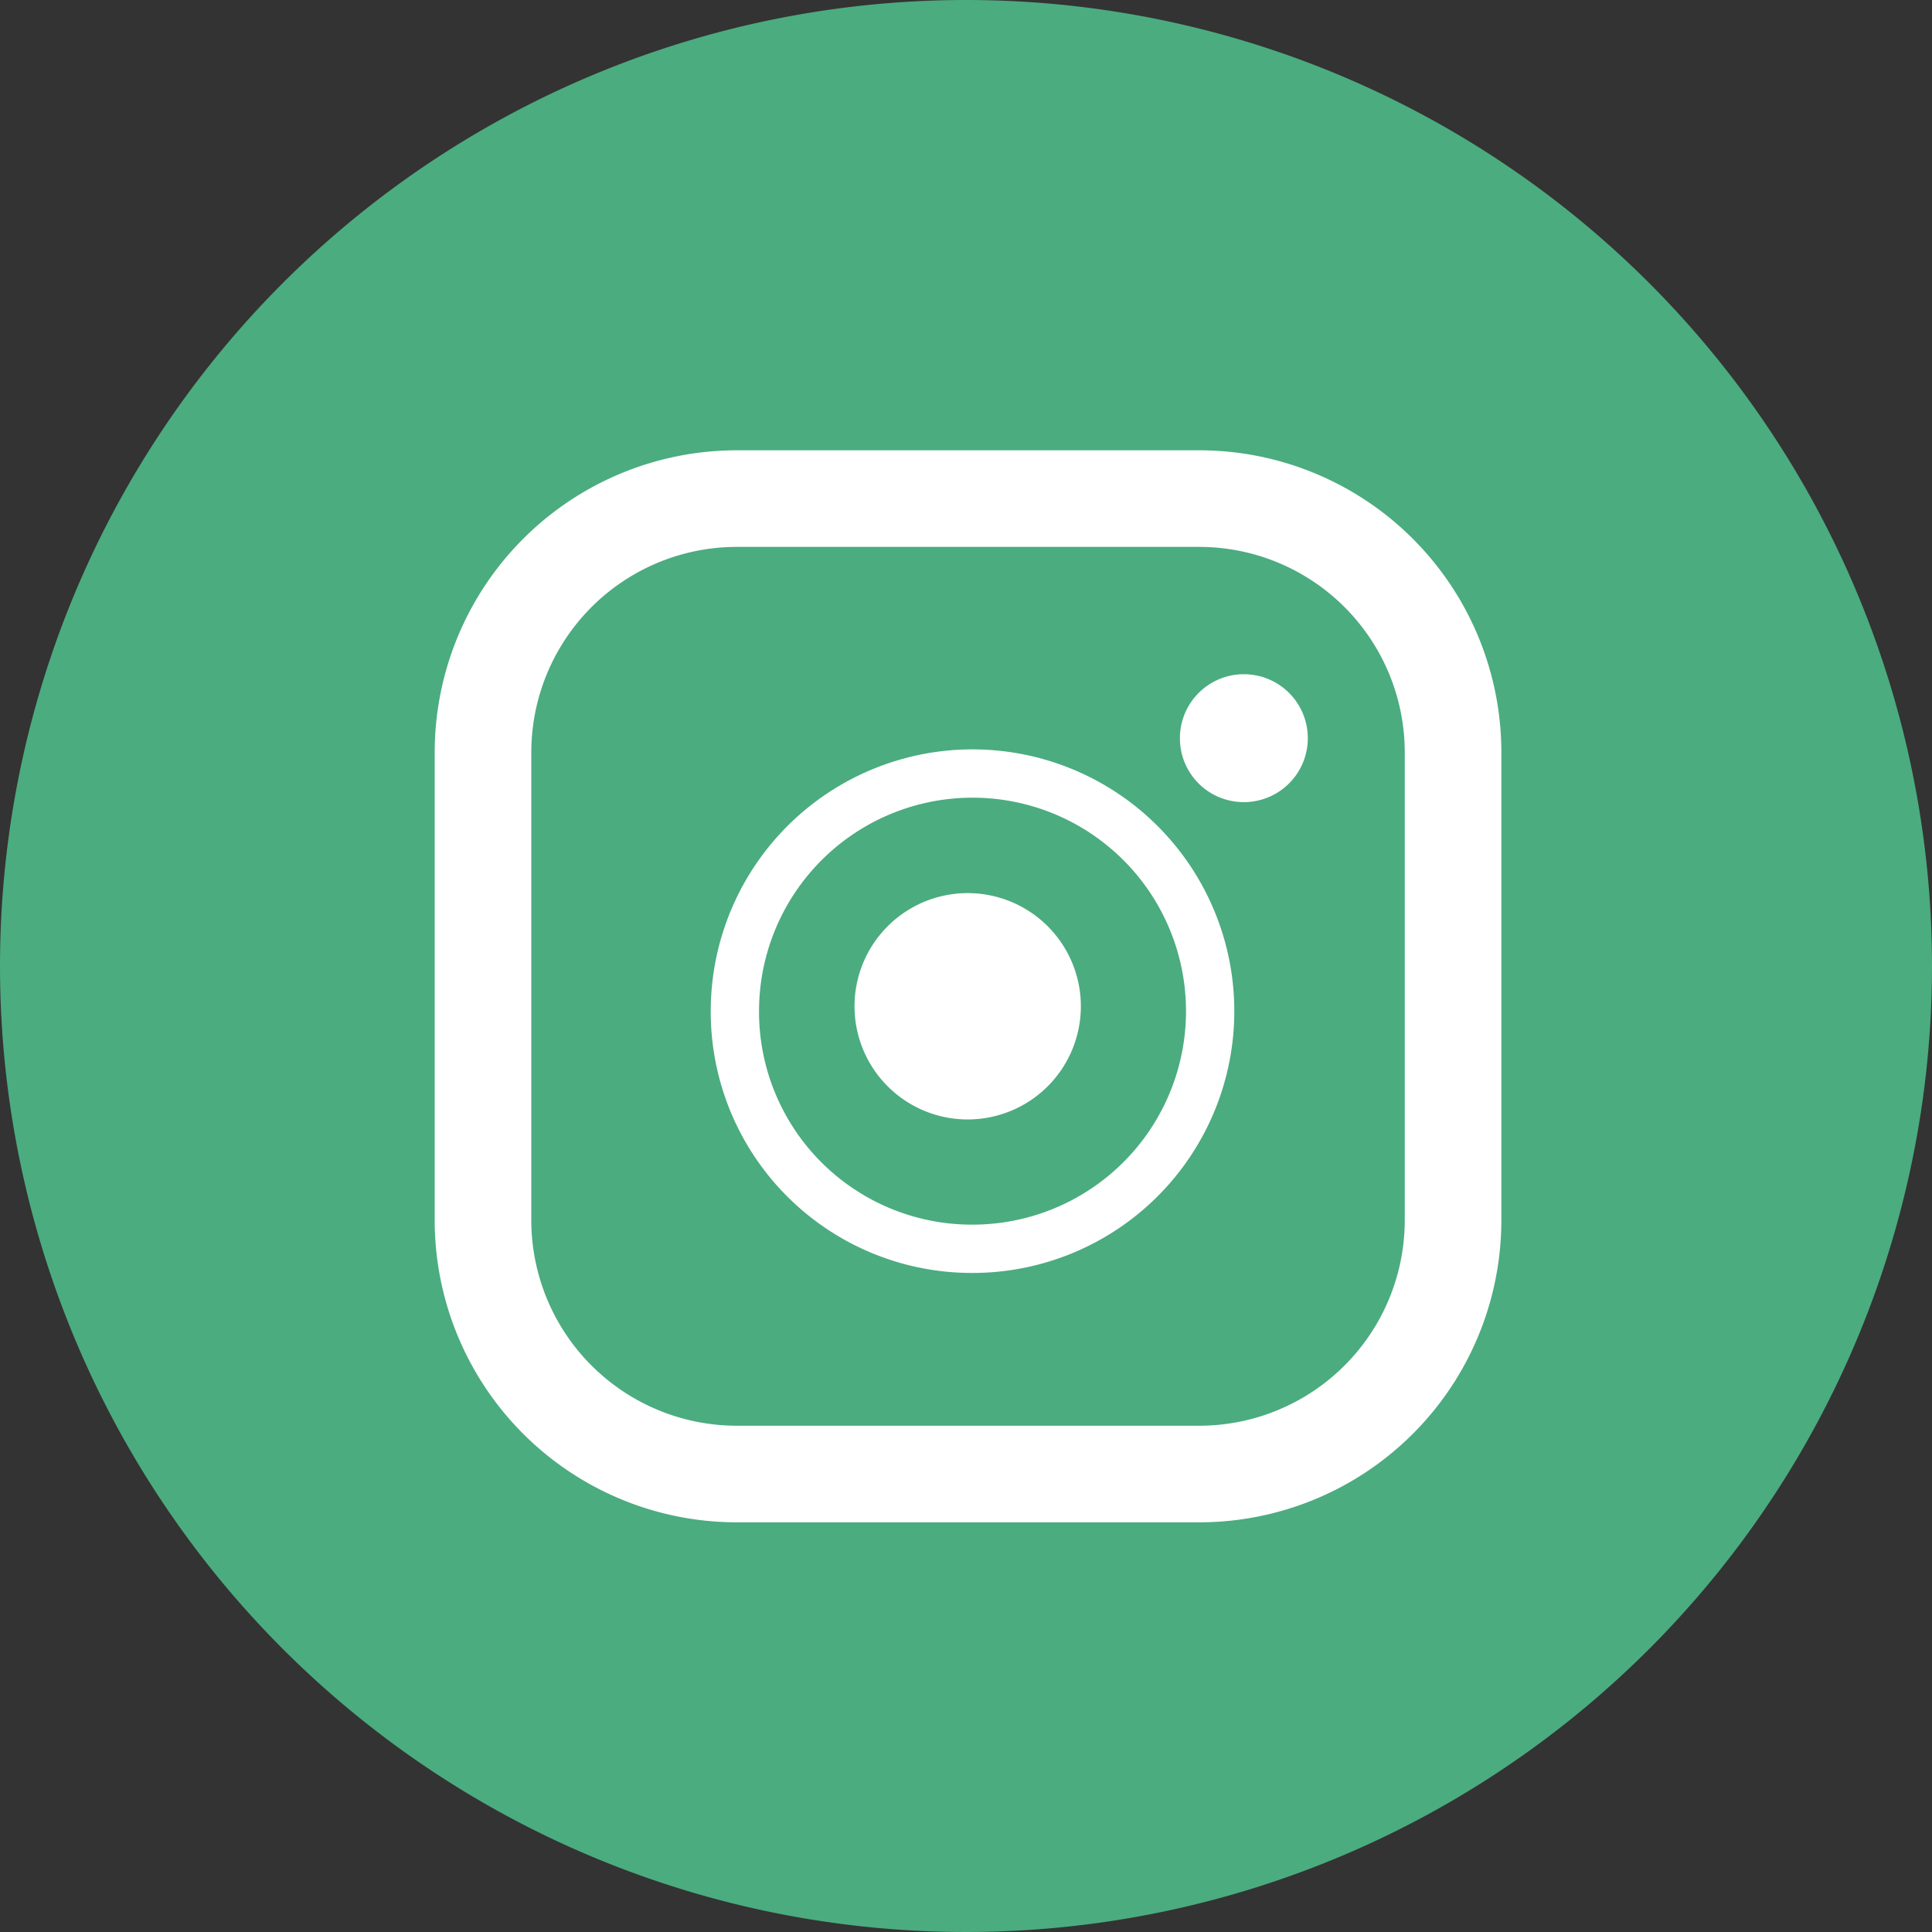 <svg id="insta" xmlns="http://www.w3.org/2000/svg" width="40" height="40" viewBox="0 0 40 40">
  <rect x="0" y="0" width="40" height="40" fill="#333333" stroke="none"/>
  <path id="Path_1691" data-name="Path 1691" d="M20,0A20,20,0,1,1,0,20,20,20,0,0,1,20,0Z" transform="translate(0 0)" fill="#4bac7f"/>
  <g id="icon" transform="translate(10 10.323)">
    <g id="group" transform="translate(0)">
      <path id="Path_212" data-name="Path 212" d="M66.847,2h-9.6A5.256,5.256,0,0,0,52,7.27v9.655a5.256,5.256,0,0,0,5.242,5.27h9.6a5.256,5.256,0,0,0,5.242-5.27V7.27A5.256,5.256,0,0,0,66.847,2Z" transform="translate(-52 -2)" fill="none" stroke="#fff" stroke-linecap="round" stroke-linejoin="round" stroke-width="2"/>
      <path id="Path_214" data-name="Path 214" d="M70.75,7.934A1.324,1.324,0,1,0,69.433,6.61,1.32,1.32,0,0,0,70.75,7.934Z" transform="translate(-55.004 -1.65)" fill="#fff"/>
      <g id="Group_24" data-name="Group 24" transform="translate(5.215 5.691)">
        <path id="Path_213" data-name="Path 213" d="M62.343,17.317a4.92,4.92,0,1,0-4.895-4.92A4.907,4.907,0,0,0,62.343,17.317Z" transform="translate(-57.448 -7.476)" fill="none" stroke="#fff" stroke-linecap="round" stroke-linejoin="round" stroke-width="1"/>
        <path id="Path_571" data-name="Path 571" d="M2.343,0A2.343,2.343,0,1,1,0,2.343,2.343,2.343,0,0,1,2.343,0Z" transform="translate(2.477 2.477)" fill="#fff"/>
      </g>
    </g>
  </g>
</svg>
